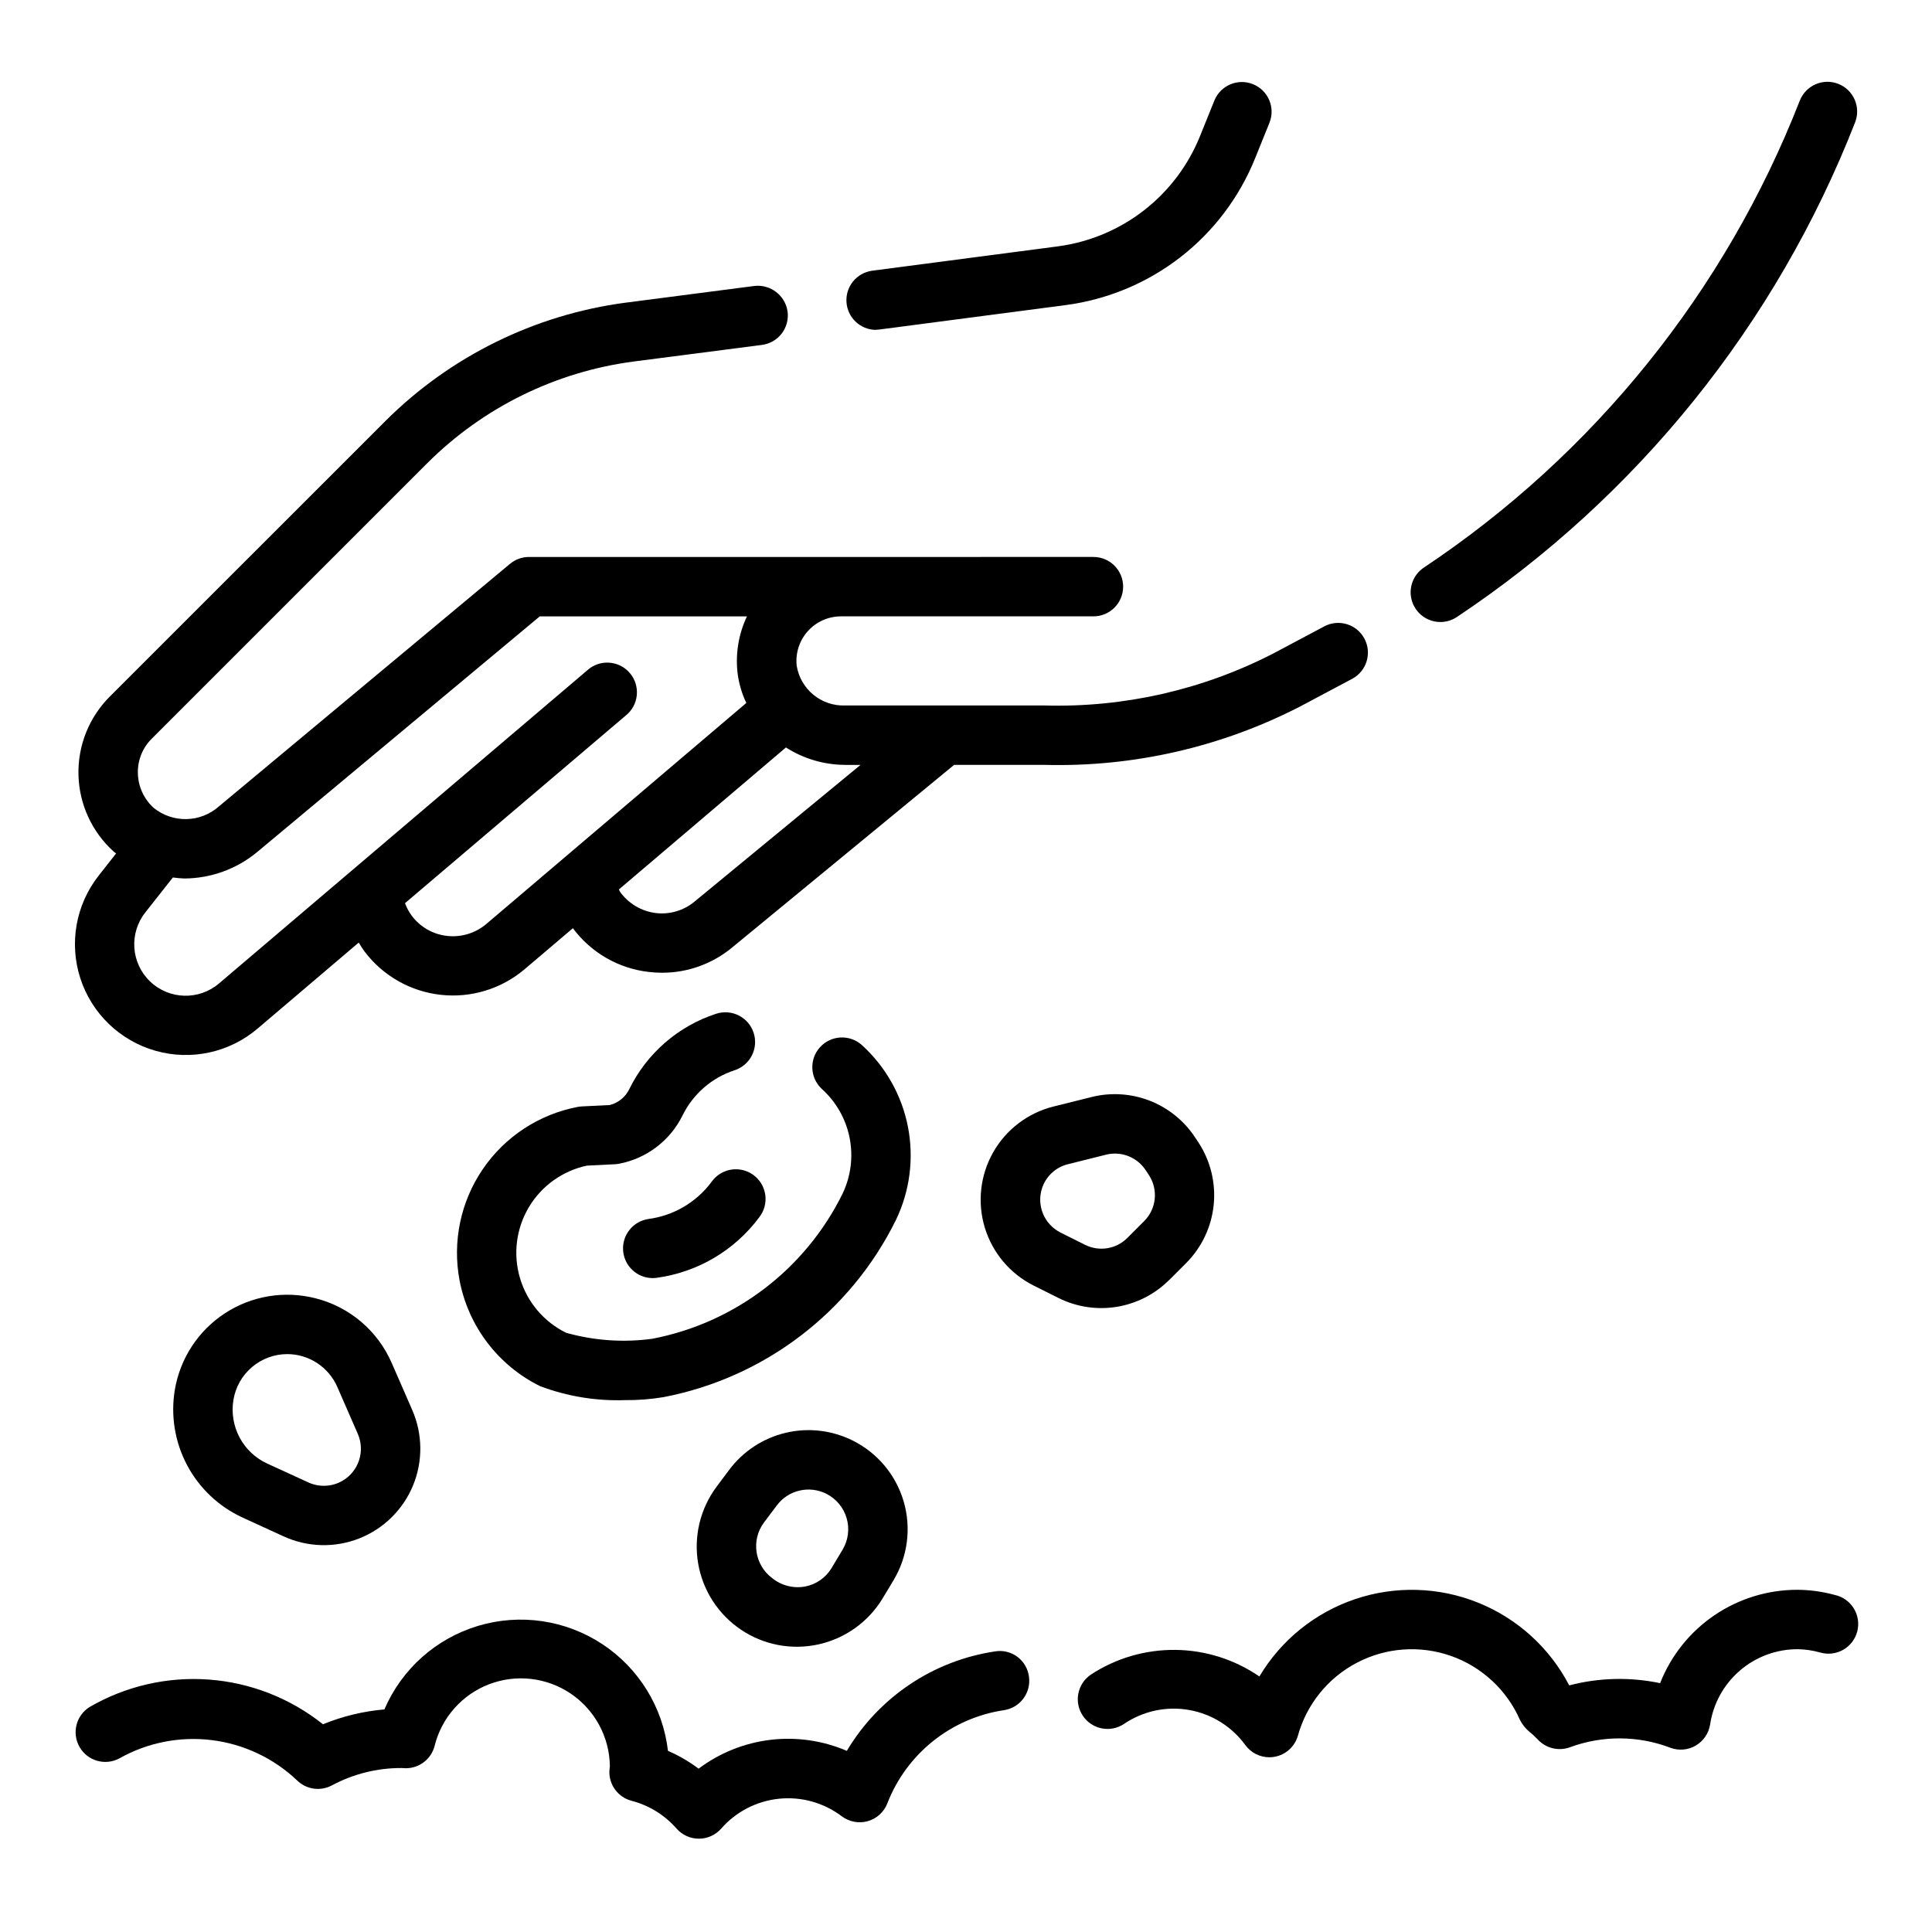 <?xml version="1.0" encoding="UTF-8"?>
<!-- Uploaded to: ICON Repo, www.iconrepo.com, Generator: ICON Repo Mixer Tools -->
<svg fill="#000000" width="800px" height="800px" version="1.1" viewBox="144 144 512 512" xmlns="http://www.w3.org/2000/svg">
 <g>
  <path d="m284.2 291.6c-1.844 0-3.629 0.645-5.043 1.824l-77.145 64.281-0.004 0.004c-4.902 4.344-12.234 4.496-17.316 0.359-2.602-2.375-4.106-5.719-4.156-9.238-0.066-3.445 1.297-6.762 3.769-9.156l72.973-72.973c14.746-14.703 33.914-24.148 54.555-26.883l34.086-4.41c2.07-0.266 3.953-1.344 5.227-3 1.277-1.652 1.844-3.746 1.574-5.816-0.605-4.285-4.516-7.305-8.816-6.809l-34.094 4.426v-0.004c-24.09 3.188-46.461 14.207-63.668 31.363l-72.965 72.949c-5.531 5.481-8.562 12.992-8.387 20.777 0.176 7.781 3.547 15.148 9.32 20.371 0.203 0.195 0.449 0.324 0.66 0.504l-4.652 5.918h0.004c-6.043 7.703-7.848 17.91-4.82 27.219 3.031 9.305 10.496 16.492 19.914 19.164 9.418 2.672 19.547 0.477 27.012-5.856l26.844-22.828c0.473 0.789 0.938 1.574 1.488 2.312 4.867 6.473 12.188 10.645 20.234 11.539s16.105-1.57 22.273-6.816l12.777-10.855v0.047c4.801 6.457 12.059 10.641 20.051 11.559 1.184 0.145 2.375 0.215 3.566 0.211 6.789 0.008 13.363-2.367 18.586-6.707l58.805-48.375h24.008c23.57 0.613 46.91-4.738 67.855-15.562l13.617-7.242h0.004c3.836-2.039 5.297-6.809 3.254-10.645-2.043-3.84-6.809-5.297-10.648-3.258l-13.602 7.234c-18.684 9.594-39.488 14.312-60.48 13.73h-52.898c-6.32 0.223-11.82-4.289-12.832-10.531-0.363-3.336 0.707-6.664 2.945-9.16 2.238-2.496 5.43-3.922 8.781-3.926h66.914c4.348 0 7.871-3.523 7.871-7.871s-3.523-7.871-7.871-7.871zm83.758 55.105h4.094l-44.02 36.25c-2.856 2.359-6.551 3.449-10.23 3.012-3.812-0.465-7.25-2.508-9.488-5.625-0.133-0.18-0.172-0.441-0.301-0.629l44.266-37.629c4.684 2.996 10.121 4.598 15.684 4.617zm-175.12 30.102c7.031-0.023 13.84-2.488 19.262-6.969l74.949-62.496h54.898c-2.156 4.562-3.031 9.625-2.527 14.645 0.312 2.879 1.109 5.688 2.363 8.305l-68.926 58.59c-2.875 2.422-6.613 3.562-10.348 3.148-3.738-0.402-7.141-2.344-9.391-5.359-0.754-1.016-1.355-2.133-1.785-3.324l58.512-49.734c1.66-1.328 2.711-3.277 2.914-5.394s-0.461-4.227-1.836-5.848c-1.379-1.621-3.356-2.617-5.481-2.758-2.121-0.141-4.211 0.586-5.793 2.012l-97.613 83.004c-5.328 4.539-13.234 4.301-18.281-0.551-5.047-4.856-5.594-12.746-1.262-18.25l7.32-9.289c1 0.141 2.012 0.23 3.023 0.27z"/>
  <path d="m525.72 308.84c1.551 0 3.07-0.461 4.359-1.32 47.793-31.84 84.633-77.602 105.54-131.09 1.59-4.047-0.406-8.617-4.453-10.207-4.047-1.59-8.617 0.406-10.207 4.453-19.73 50.488-54.508 93.688-99.621 123.74-2.887 1.926-4.172 5.519-3.164 8.84 1.012 3.324 4.078 5.59 7.551 5.582z"/>
  <path d="m376.14 231.38c0.348 0 0.691-0.023 1.031-0.07l49.199-6.453h0.004c11.082-1.453 21.582-5.824 30.418-12.676 8.832-6.848 15.684-15.926 19.852-26.301l3.785-9.367c1.598-4.023-0.352-8.578-4.363-10.199-4.012-1.625-8.582 0.297-10.23 4.297l-3.793 9.398c-3.125 7.785-8.266 14.602-14.895 19.75-6.625 5.144-14.504 8.434-22.82 9.531l-49.199 6.453-0.004 0.004c-4.098 0.555-7.066 4.184-6.801 8.309 0.266 4.129 3.684 7.344 7.816 7.363z"/>
  <path d="m407.69 581.64c-16.383 2.449-30.797 12.125-39.27 26.355-6.383-2.738-13.375-3.746-20.273-2.918-6.898 0.832-13.453 3.465-19.008 7.641-2.508-1.891-5.234-3.477-8.121-4.723-1.34-11.551-7.723-21.918-17.438-28.309-9.715-6.391-21.762-8.152-32.902-4.809-11.137 3.348-20.219 11.449-24.809 22.137-5.594 0.48-11.082 1.809-16.277 3.938-8.645-6.898-19.172-11.027-30.203-11.848-11.027-0.816-22.047 1.711-31.617 7.258-3.617 2.238-4.805 6.945-2.676 10.633 2.129 3.684 6.801 5.008 10.547 2.992 7.445-4.195 16.043-5.887 24.52-4.832 8.48 1.055 16.398 4.805 22.59 10.695 2.449 2.387 6.164 2.914 9.184 1.309 5.664-3.039 11.988-4.625 18.414-4.613h0.078l1.125 0.055c3.594 0 6.727-2.434 7.621-5.91 1.852-7.481 7.242-13.582 14.434-16.344 7.191-2.758 15.281-1.828 21.66 2.492 6.379 4.32 10.246 11.484 10.352 19.188 0 0.25-0.117 1-0.125 1.25-0.16 3.703 2.285 7.016 5.871 7.953 4.621 1.199 8.773 3.762 11.918 7.352 1.496 1.711 3.656 2.691 5.93 2.691 2.269 0 4.43-0.98 5.926-2.691 3.922-4.473 9.395-7.293 15.312-7.898 5.918-0.605 11.844 1.047 16.594 4.633 1.973 1.484 4.519 1.977 6.902 1.32 2.379-0.668 4.309-2.418 5.203-4.723 2.512-6.477 6.695-12.172 12.121-16.508 5.422-4.336 11.898-7.16 18.77-8.188 4.301-0.633 7.269-4.633 6.637-8.934-0.277-2.09-1.395-3.977-3.086-5.227-1.695-1.254-3.824-1.766-5.902-1.418z"/>
  <path d="m630.25 566.68c-3.207-0.879-6.512-1.34-9.84-1.367-7.859-0.027-15.547 2.32-22.055 6.734-6.504 4.414-11.527 10.691-14.406 18.008-7.969-1.672-16.215-1.469-24.09 0.59-5.176-9.953-13.738-17.73-24.145-21.922s-21.965-4.523-32.598-0.938c-10.629 3.59-19.625 10.855-25.363 20.496-6.555-4.504-14.301-6.957-22.254-7.043-7.953-0.09-15.75 2.191-22.402 6.547-3.606 2.434-4.555 7.328-2.121 10.93 2.43 3.606 7.324 4.555 10.93 2.121 5.043-3.41 11.215-4.731 17.215-3.676 5.996 1.055 11.348 4.402 14.926 9.328 1.484 2.016 3.836 3.203 6.336 3.207 0.473 0 0.941-0.043 1.402-0.129 2.953-0.531 5.348-2.699 6.172-5.59 2.324-8.348 8.004-15.359 15.688-19.367 7.688-4.008 16.688-4.648 24.863-1.777 8.176 2.875 14.797 9.008 18.285 16.941 0.602 1.184 1.43 2.234 2.441 3.094 0.773 0.617 1.504 1.289 2.188 2.008 2.144 2.398 5.523 3.266 8.555 2.195 8.625-3.211 18.121-3.172 26.719 0.113 2.215 0.816 4.676 0.598 6.711-0.598 2.031-1.195 3.426-3.238 3.789-5.566 0.832-5.562 3.633-10.637 7.894-14.301 4.262-3.668 9.699-5.676 15.32-5.664 1.996 0.035 3.981 0.324 5.906 0.859 2.047 0.613 4.262 0.367 6.125-0.688 1.863-1.051 3.219-2.812 3.754-4.887 0.535-2.07 0.203-4.269-0.918-6.094-1.121-1.82-2.938-3.109-5.027-3.566z"/>
  <path d="m372.29 420.85c-3.242-2.797-8.125-2.492-10.992 0.688-2.867 3.18-2.664 8.066 0.453 11.004 3.812 3.414 6.414 7.981 7.406 13.004s0.328 10.234-1.898 14.848c-9.859 19.977-28.504 34.184-50.379 38.391-7.637 1.043-15.406 0.504-22.828-1.574-5.926-2.902-10.363-8.148-12.242-14.473-1.883-6.32-1.035-13.141 2.336-18.809 3.375-5.668 8.961-9.668 15.414-11.031l7.43-0.363h0.004c0.355-0.02 0.711-0.062 1.062-0.133 7.301-1.387 13.531-6.125 16.82-12.793 2.797-5.699 7.785-10.027 13.824-11.988 4.129-1.363 6.375-5.816 5.012-9.945-1.363-4.129-5.816-6.375-9.949-5.012-10.066 3.285-18.371 10.508-23.023 20.02-1.023 2.078-2.91 3.602-5.156 4.164l-7.375 0.363c-0.359 0.016-0.719 0.059-1.07 0.125-10.258 1.941-19.324 7.879-25.199 16.508-5.879 8.625-8.09 19.23-6.148 29.488 2.332 12.168 10.23 22.535 21.34 28.016 7.184 2.707 14.832 3.965 22.508 3.699 3.398 0.035 6.797-0.23 10.152-0.785 26.758-5.125 49.566-22.496 61.625-46.926 3.715-7.691 4.832-16.383 3.188-24.762-1.645-8.383-5.965-16.004-12.312-21.723z"/>
  <path d="m332.57 457.21c-4 5.383-10 8.922-16.641 9.824-4.102 0.555-7.07 4.188-6.801 8.316 0.27 4.129 3.688 7.344 7.824 7.359 0.348 0 0.695-0.023 1.039-0.07 10.879-1.469 20.703-7.266 27.246-16.086 1.297-1.676 1.863-3.801 1.57-5.902-0.293-2.098-1.418-3.992-3.125-5.25-1.703-1.258-3.844-1.773-5.938-1.434-2.09 0.34-3.957 1.508-5.176 3.242z"/>
  <path d="m247.82 505.24c-3.703-8.559-11.176-14.91-20.223-17.184-8.188-2.09-16.875-0.656-23.957 3.953-7.082 4.613-11.906 11.977-13.309 20.309-1.137 6.828 0.004 13.844 3.246 19.961 3.246 6.117 8.41 10.996 14.703 13.891l10.895 4.992v-0.004c6.312 2.894 13.535 3.094 20 0.551 6.465-2.543 11.617-7.602 14.273-14.023 2.652-6.418 2.582-13.641-0.195-20.008l-5.434-12.453zm-12.98 31.137c-2.769 1.645-6.172 1.824-9.102 0.488l-10.895-4.992c-3.152-1.441-5.738-3.883-7.363-6.949-1.621-3.062-2.188-6.574-1.609-9.992 0.566-3.367 2.301-6.426 4.902-8.637 2.602-2.211 5.898-3.43 9.312-3.445 2.824 0 5.586 0.82 7.949 2.367 2.363 1.543 4.223 3.746 5.356 6.332l5.434 12.445c1.98 4.539 0.273 9.848-3.984 12.383z"/>
  <path d="m453.88 483.2 4.473-4.481c4.144-4.168 6.723-9.645 7.297-15.492 0.57-5.852-0.895-11.723-4.148-16.617l-0.875-1.316c-2.914-4.367-7.106-7.727-12.004-9.621-4.894-1.891-10.258-2.223-15.352-0.949l-10.094 2.519c-6.769 1.688-12.551 6.082-15.988 12.152-3.438 6.074-4.231 13.293-2.195 19.969 2.035 6.672 6.723 12.219 12.965 15.34l6.519 3.258c4.777 2.394 10.188 3.219 15.461 2.363 5.273-0.855 10.145-3.352 13.918-7.133zm-22.332-9.312-6.519-3.258v-0.004c-4.309-2.172-6.379-7.168-4.871-11.75 1.035-3.156 3.629-5.555 6.856-6.348l10.109-2.527h-0.004c0.773-0.195 1.566-0.293 2.363-0.289 3.246 0.004 6.273 1.625 8.078 4.32l0.875 1.316h-0.004c2.566 3.848 2.062 8.973-1.203 12.246l-4.473 4.473c-2.953 2.961-7.469 3.691-11.207 1.82z"/>
  <path d="m370.02 525.78c-5.5-2.754-11.793-3.492-17.781-2.078-5.984 1.41-11.285 4.879-14.977 9.801l-3.371 4.504h0.004c-4.336 5.82-6.102 13.164-4.879 20.32 1.223 7.156 5.32 13.5 11.344 17.555 6.019 4.055 13.441 5.465 20.527 3.902 7.09-1.559 13.234-5.957 16.996-12.164l2.914-4.84h-0.004c3.766-6.273 4.742-13.832 2.695-20.855s-6.93-12.875-13.469-16.145zm-2.723 28.898-2.906 4.848c-1.531 2.562-4.078 4.352-7.008 4.914-3.121 0.578-6.336-0.25-8.793-2.258-4.644-3.488-5.586-10.078-2.109-14.73l3.379-4.496c3.047-4.074 8.574-5.375 13.121-3.094 2.617 1.316 4.566 3.66 5.387 6.469 0.816 2.812 0.43 5.836-1.074 8.348z"/>
 </g>
</svg>